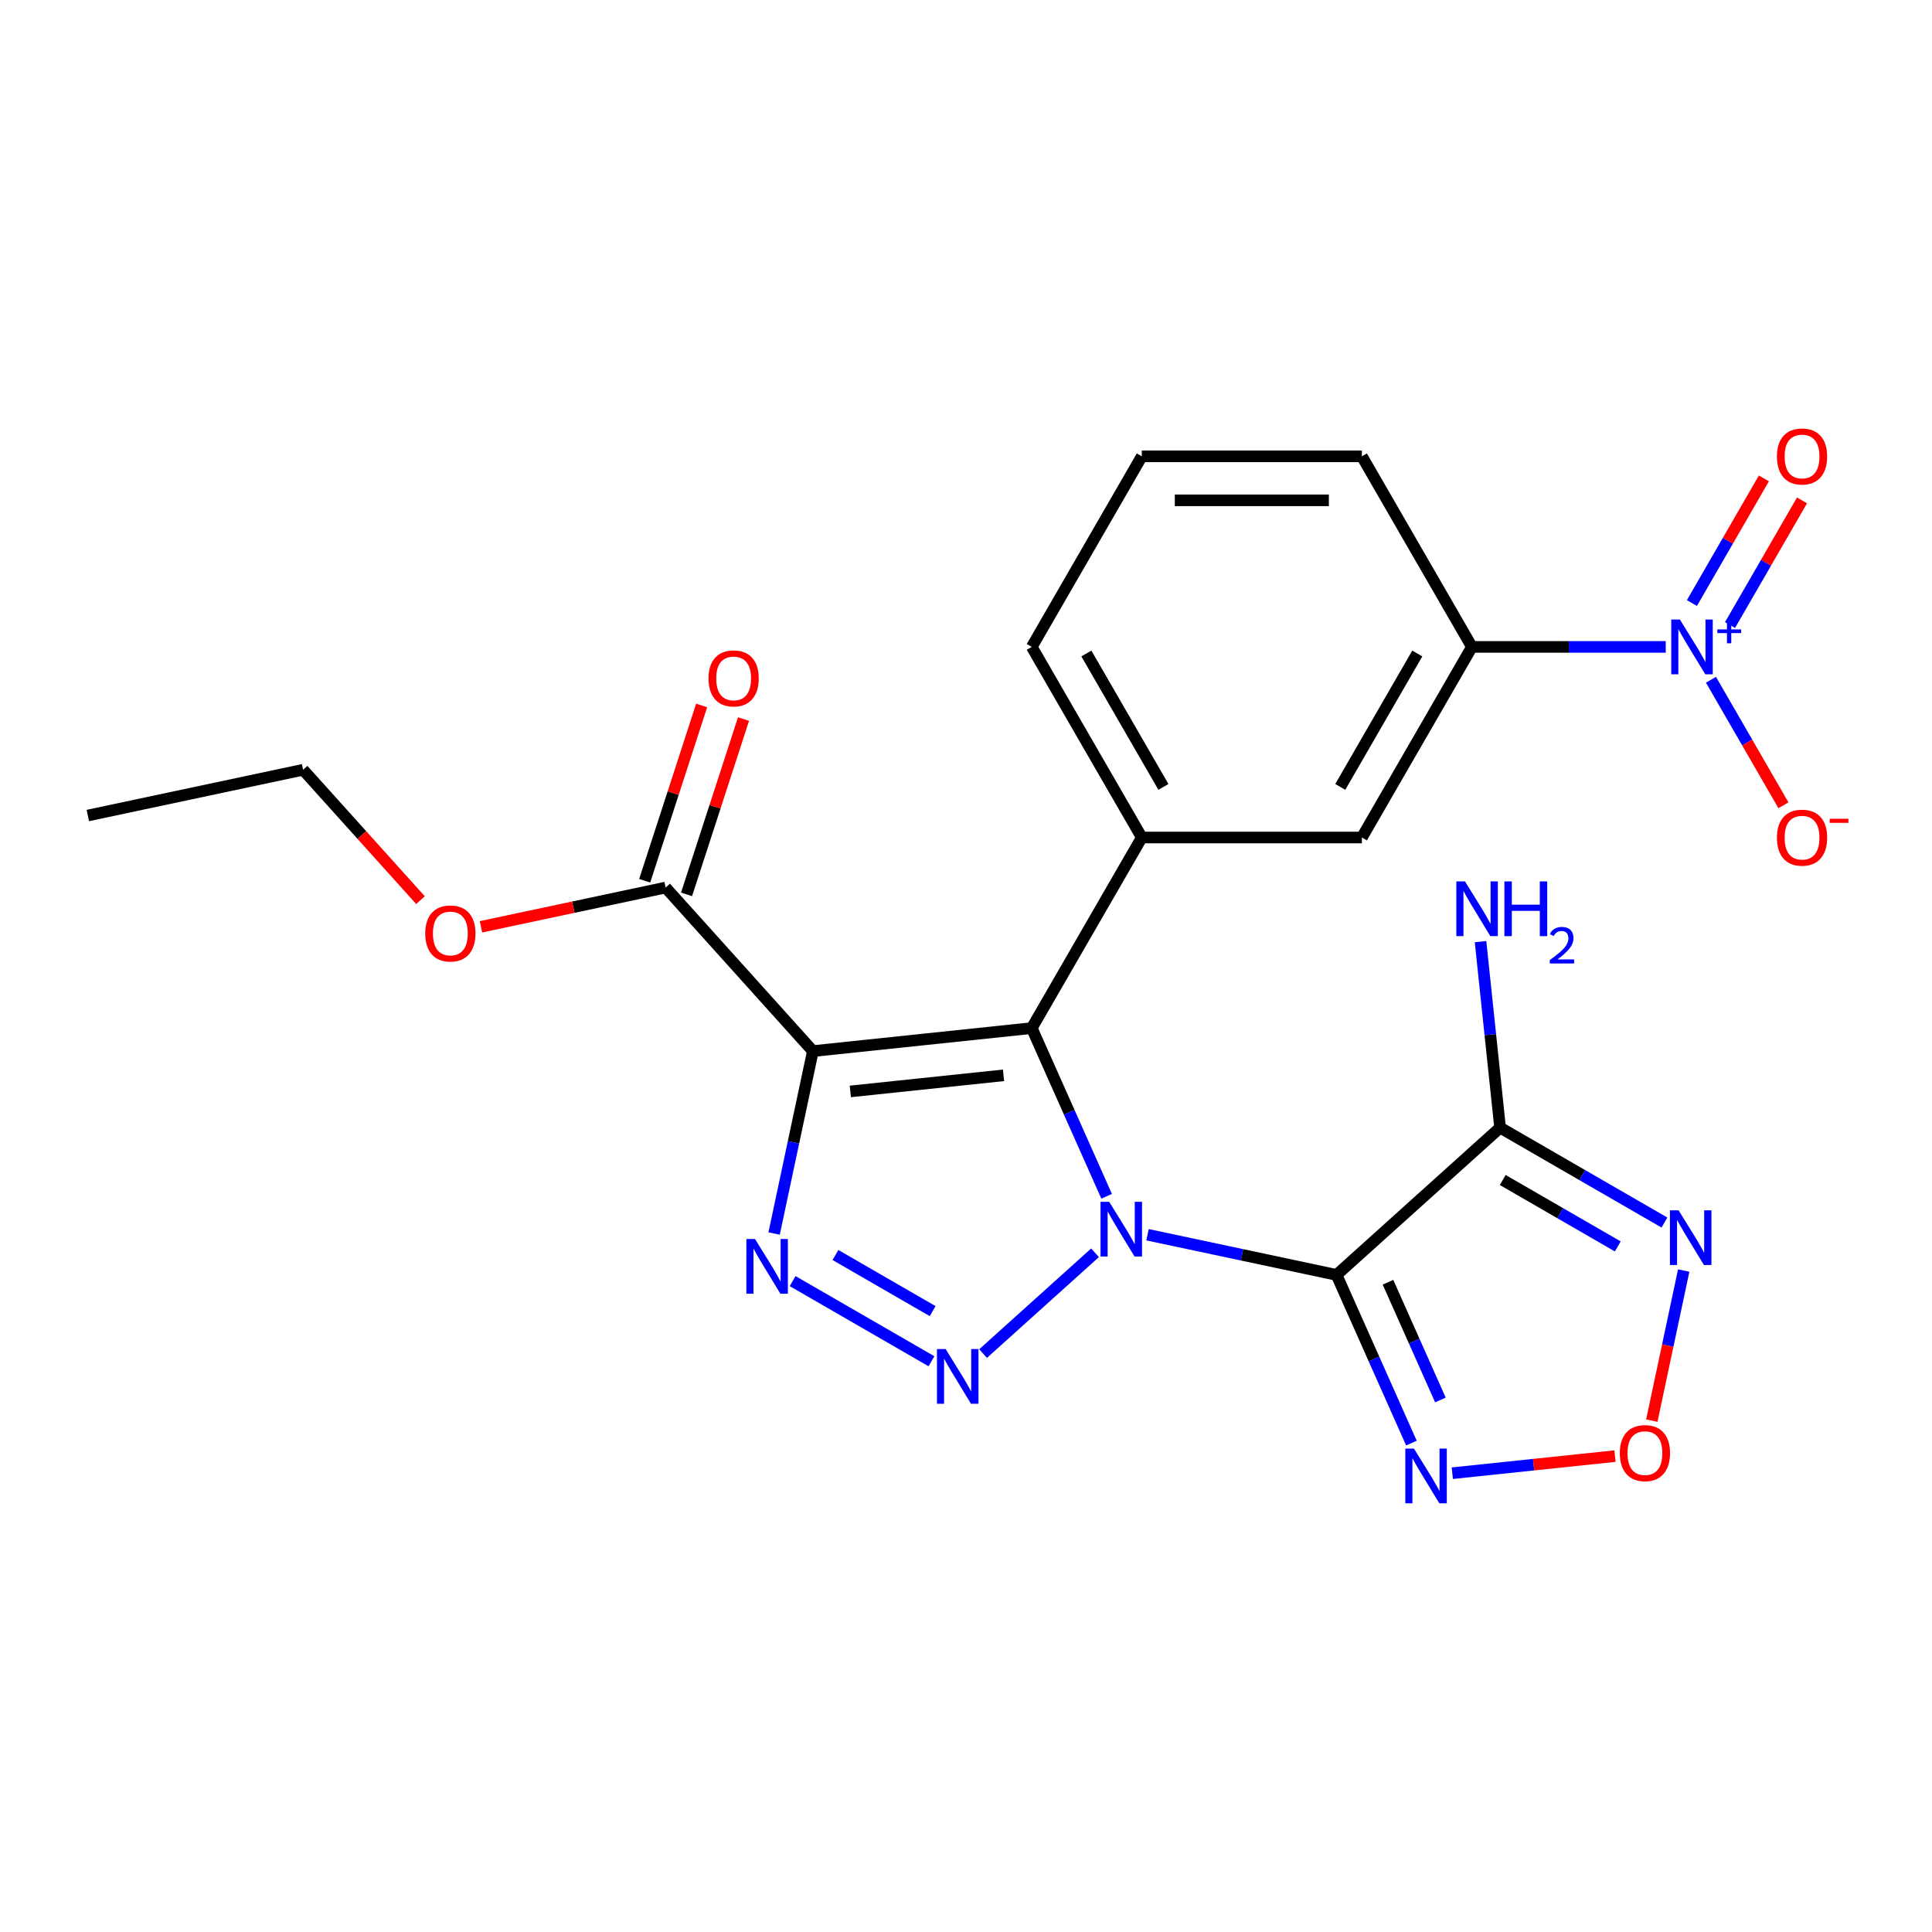 <?xml version='1.0' encoding='iso-8859-1'?>
<svg version='1.1' baseProfile='full'
              xmlns='http://www.w3.org/2000/svg'
                      xmlns:rdkit='http://www.rdkit.org/xml'
                      xmlns:xlink='http://www.w3.org/1999/xlink'
                  xml:space='preserve'
width='1000px' height='1000px' viewBox='0 0 1000 1000'>
<!-- END OF HEADER -->
<rect style='opacity:1.0;fill:#FFFFFF;stroke:none' width='1000' height='1000' x='0' y='0'> </rect>
<path class='bond-0' d='M 593.957,639.096 L 642.875,649.494' style='fill:none;fill-rule:evenodd;stroke:#0000FF;stroke-width:6px;stroke-linecap:butt;stroke-linejoin:miter;stroke-opacity:1' />
<path class='bond-0' d='M 642.875,649.494 L 691.792,659.892' style='fill:none;fill-rule:evenodd;stroke:#000000;stroke-width:6px;stroke-linecap:butt;stroke-linejoin:miter;stroke-opacity:1' />
<path class='bond-1' d='M 572.796,619.2 L 553.416,575.672' style='fill:none;fill-rule:evenodd;stroke:#0000FF;stroke-width:6px;stroke-linecap:butt;stroke-linejoin:miter;stroke-opacity:1' />
<path class='bond-1' d='M 553.416,575.672 L 534.036,532.143' style='fill:none;fill-rule:evenodd;stroke:#000000;stroke-width:6px;stroke-linecap:butt;stroke-linejoin:miter;stroke-opacity:1' />
<path class='bond-2' d='M 566.781,648.443 L 508.846,700.608' style='fill:none;fill-rule:evenodd;stroke:#0000FF;stroke-width:6px;stroke-linecap:butt;stroke-linejoin:miter;stroke-opacity:1' />
<path class='bond-5' d='M 691.792,659.892 L 776.446,583.669' style='fill:none;fill-rule:evenodd;stroke:#000000;stroke-width:6px;stroke-linecap:butt;stroke-linejoin:miter;stroke-opacity:1' />
<path class='bond-6' d='M 691.792,659.892 L 711.173,703.42' style='fill:none;fill-rule:evenodd;stroke:#000000;stroke-width:6px;stroke-linecap:butt;stroke-linejoin:miter;stroke-opacity:1' />
<path class='bond-6' d='M 711.173,703.42 L 730.553,746.949' style='fill:none;fill-rule:evenodd;stroke:#0000FF;stroke-width:6px;stroke-linecap:butt;stroke-linejoin:miter;stroke-opacity:1' />
<path class='bond-6' d='M 718.419,663.684 L 731.985,694.154' style='fill:none;fill-rule:evenodd;stroke:#000000;stroke-width:6px;stroke-linecap:butt;stroke-linejoin:miter;stroke-opacity:1' />
<path class='bond-6' d='M 731.985,694.154 L 745.552,724.624' style='fill:none;fill-rule:evenodd;stroke:#0000FF;stroke-width:6px;stroke-linecap:butt;stroke-linejoin:miter;stroke-opacity:1' />
<path class='bond-3' d='M 534.036,532.143 L 420.747,544.051' style='fill:none;fill-rule:evenodd;stroke:#000000;stroke-width:6px;stroke-linecap:butt;stroke-linejoin:miter;stroke-opacity:1' />
<path class='bond-3' d='M 519.424,556.587 L 440.122,564.922' style='fill:none;fill-rule:evenodd;stroke:#000000;stroke-width:6px;stroke-linecap:butt;stroke-linejoin:miter;stroke-opacity:1' />
<path class='bond-9' d='M 534.036,532.143 L 590.993,433.492' style='fill:none;fill-rule:evenodd;stroke:#000000;stroke-width:6px;stroke-linecap:butt;stroke-linejoin:miter;stroke-opacity:1' />
<path class='bond-4' d='M 482.127,704.586 L 410.259,663.093' style='fill:none;fill-rule:evenodd;stroke:#0000FF;stroke-width:6px;stroke-linecap:butt;stroke-linejoin:miter;stroke-opacity:1' />
<path class='bond-4' d='M 482.738,678.632 L 432.43,649.586' style='fill:none;fill-rule:evenodd;stroke:#0000FF;stroke-width:6px;stroke-linecap:butt;stroke-linejoin:miter;stroke-opacity:1' />
<path class='bond-11' d='M 420.747,544.051 L 344.525,459.397' style='fill:none;fill-rule:evenodd;stroke:#000000;stroke-width:6px;stroke-linecap:butt;stroke-linejoin:miter;stroke-opacity:1' />
<path class='bond-24' d='M 420.747,544.051 L 410.713,591.258' style='fill:none;fill-rule:evenodd;stroke:#000000;stroke-width:6px;stroke-linecap:butt;stroke-linejoin:miter;stroke-opacity:1' />
<path class='bond-24' d='M 410.713,591.258 L 400.679,638.466' style='fill:none;fill-rule:evenodd;stroke:#0000FF;stroke-width:6px;stroke-linecap:butt;stroke-linejoin:miter;stroke-opacity:1' />
<path class='bond-8' d='M 776.446,583.669 L 818.978,608.225' style='fill:none;fill-rule:evenodd;stroke:#000000;stroke-width:6px;stroke-linecap:butt;stroke-linejoin:miter;stroke-opacity:1' />
<path class='bond-8' d='M 818.978,608.225 L 861.51,632.781' style='fill:none;fill-rule:evenodd;stroke:#0000FF;stroke-width:6px;stroke-linecap:butt;stroke-linejoin:miter;stroke-opacity:1' />
<path class='bond-8' d='M 777.815,610.766 L 807.587,627.955' style='fill:none;fill-rule:evenodd;stroke:#000000;stroke-width:6px;stroke-linecap:butt;stroke-linejoin:miter;stroke-opacity:1' />
<path class='bond-8' d='M 807.587,627.955 L 837.359,645.144' style='fill:none;fill-rule:evenodd;stroke:#0000FF;stroke-width:6px;stroke-linecap:butt;stroke-linejoin:miter;stroke-opacity:1' />
<path class='bond-17' d='M 776.446,583.669 L 771.386,535.529' style='fill:none;fill-rule:evenodd;stroke:#000000;stroke-width:6px;stroke-linecap:butt;stroke-linejoin:miter;stroke-opacity:1' />
<path class='bond-17' d='M 771.386,535.529 L 766.327,487.388' style='fill:none;fill-rule:evenodd;stroke:#0000FF;stroke-width:6px;stroke-linecap:butt;stroke-linejoin:miter;stroke-opacity:1' />
<path class='bond-10' d='M 751.713,762.528 L 793.81,758.104' style='fill:none;fill-rule:evenodd;stroke:#0000FF;stroke-width:6px;stroke-linecap:butt;stroke-linejoin:miter;stroke-opacity:1' />
<path class='bond-10' d='M 793.81,758.104 L 835.908,753.679' style='fill:none;fill-rule:evenodd;stroke:#FF0000;stroke-width:6px;stroke-linecap:butt;stroke-linejoin:miter;stroke-opacity:1' />
<path class='bond-7' d='M 862.187,334.84 L 812.025,334.84' style='fill:none;fill-rule:evenodd;stroke:#0000FF;stroke-width:6px;stroke-linecap:butt;stroke-linejoin:miter;stroke-opacity:1' />
<path class='bond-7' d='M 812.025,334.84 L 761.862,334.84' style='fill:none;fill-rule:evenodd;stroke:#000000;stroke-width:6px;stroke-linecap:butt;stroke-linejoin:miter;stroke-opacity:1' />
<path class='bond-14' d='M 885.595,351.848 L 904.349,384.332' style='fill:none;fill-rule:evenodd;stroke:#0000FF;stroke-width:6px;stroke-linecap:butt;stroke-linejoin:miter;stroke-opacity:1' />
<path class='bond-14' d='M 904.349,384.332 L 923.103,416.815' style='fill:none;fill-rule:evenodd;stroke:#FF0000;stroke-width:6px;stroke-linecap:butt;stroke-linejoin:miter;stroke-opacity:1' />
<path class='bond-15' d='M 895.46,323.528 L 914.087,291.265' style='fill:none;fill-rule:evenodd;stroke:#0000FF;stroke-width:6px;stroke-linecap:butt;stroke-linejoin:miter;stroke-opacity:1' />
<path class='bond-15' d='M 914.087,291.265 L 932.714,259.001' style='fill:none;fill-rule:evenodd;stroke:#FF0000;stroke-width:6px;stroke-linecap:butt;stroke-linejoin:miter;stroke-opacity:1' />
<path class='bond-15' d='M 875.729,312.137 L 894.357,279.873' style='fill:none;fill-rule:evenodd;stroke:#0000FF;stroke-width:6px;stroke-linecap:butt;stroke-linejoin:miter;stroke-opacity:1' />
<path class='bond-15' d='M 894.357,279.873 L 912.984,247.61' style='fill:none;fill-rule:evenodd;stroke:#FF0000;stroke-width:6px;stroke-linecap:butt;stroke-linejoin:miter;stroke-opacity:1' />
<path class='bond-25' d='M 871.483,657.634 L 863.227,696.475' style='fill:none;fill-rule:evenodd;stroke:#0000FF;stroke-width:6px;stroke-linecap:butt;stroke-linejoin:miter;stroke-opacity:1' />
<path class='bond-25' d='M 863.227,696.475 L 854.971,735.316' style='fill:none;fill-rule:evenodd;stroke:#FF0000;stroke-width:6px;stroke-linecap:butt;stroke-linejoin:miter;stroke-opacity:1' />
<path class='bond-13' d='M 590.993,433.492 L 704.906,433.492' style='fill:none;fill-rule:evenodd;stroke:#000000;stroke-width:6px;stroke-linecap:butt;stroke-linejoin:miter;stroke-opacity:1' />
<path class='bond-19' d='M 590.993,433.492 L 534.036,334.84' style='fill:none;fill-rule:evenodd;stroke:#000000;stroke-width:6px;stroke-linecap:butt;stroke-linejoin:miter;stroke-opacity:1' />
<path class='bond-19' d='M 602.179,407.303 L 562.31,338.247' style='fill:none;fill-rule:evenodd;stroke:#000000;stroke-width:6px;stroke-linecap:butt;stroke-linejoin:miter;stroke-opacity:1' />
<path class='bond-16' d='M 355.358,462.917 L 370.098,417.552' style='fill:none;fill-rule:evenodd;stroke:#000000;stroke-width:6px;stroke-linecap:butt;stroke-linejoin:miter;stroke-opacity:1' />
<path class='bond-16' d='M 370.098,417.552 L 384.838,372.187' style='fill:none;fill-rule:evenodd;stroke:#FF0000;stroke-width:6px;stroke-linecap:butt;stroke-linejoin:miter;stroke-opacity:1' />
<path class='bond-16' d='M 333.691,455.877 L 348.431,410.512' style='fill:none;fill-rule:evenodd;stroke:#000000;stroke-width:6px;stroke-linecap:butt;stroke-linejoin:miter;stroke-opacity:1' />
<path class='bond-16' d='M 348.431,410.512 L 363.171,365.147' style='fill:none;fill-rule:evenodd;stroke:#FF0000;stroke-width:6px;stroke-linecap:butt;stroke-linejoin:miter;stroke-opacity:1' />
<path class='bond-18' d='M 344.525,459.397 L 296.737,469.554' style='fill:none;fill-rule:evenodd;stroke:#000000;stroke-width:6px;stroke-linecap:butt;stroke-linejoin:miter;stroke-opacity:1' />
<path class='bond-18' d='M 296.737,469.554 L 248.949,479.712' style='fill:none;fill-rule:evenodd;stroke:#FF0000;stroke-width:6px;stroke-linecap:butt;stroke-linejoin:miter;stroke-opacity:1' />
<path class='bond-12' d='M 761.862,334.84 L 704.906,433.492' style='fill:none;fill-rule:evenodd;stroke:#000000;stroke-width:6px;stroke-linecap:butt;stroke-linejoin:miter;stroke-opacity:1' />
<path class='bond-12' d='M 733.588,338.247 L 693.719,407.303' style='fill:none;fill-rule:evenodd;stroke:#000000;stroke-width:6px;stroke-linecap:butt;stroke-linejoin:miter;stroke-opacity:1' />
<path class='bond-26' d='M 761.862,334.84 L 704.906,236.189' style='fill:none;fill-rule:evenodd;stroke:#000000;stroke-width:6px;stroke-linecap:butt;stroke-linejoin:miter;stroke-opacity:1' />
<path class='bond-22' d='M 217.643,465.913 L 187.261,432.17' style='fill:none;fill-rule:evenodd;stroke:#FF0000;stroke-width:6px;stroke-linecap:butt;stroke-linejoin:miter;stroke-opacity:1' />
<path class='bond-22' d='M 187.261,432.17 L 156.878,398.427' style='fill:none;fill-rule:evenodd;stroke:#000000;stroke-width:6px;stroke-linecap:butt;stroke-linejoin:miter;stroke-opacity:1' />
<path class='bond-21' d='M 534.036,334.84 L 590.993,236.189' style='fill:none;fill-rule:evenodd;stroke:#000000;stroke-width:6px;stroke-linecap:butt;stroke-linejoin:miter;stroke-opacity:1' />
<path class='bond-20' d='M 704.906,236.189 L 590.993,236.189' style='fill:none;fill-rule:evenodd;stroke:#000000;stroke-width:6px;stroke-linecap:butt;stroke-linejoin:miter;stroke-opacity:1' />
<path class='bond-20' d='M 687.819,258.971 L 608.08,258.971' style='fill:none;fill-rule:evenodd;stroke:#000000;stroke-width:6px;stroke-linecap:butt;stroke-linejoin:miter;stroke-opacity:1' />
<path class='bond-23' d='M 156.878,398.427 L 45.455,422.111' style='fill:none;fill-rule:evenodd;stroke:#000000;stroke-width:6px;stroke-linecap:butt;stroke-linejoin:miter;stroke-opacity:1' />
<path  class='atom-0' d='M 574.109 622.048
L 583.389 637.048
Q 584.309 638.528, 585.789 641.208
Q 587.269 643.888, 587.349 644.048
L 587.349 622.048
L 591.109 622.048
L 591.109 650.368
L 587.229 650.368
L 577.269 633.968
Q 576.109 632.048, 574.869 629.848
Q 573.669 627.648, 573.309 626.968
L 573.309 650.368
L 569.629 650.368
L 569.629 622.048
L 574.109 622.048
' fill='#0000FF'/>
<path  class='atom-3' d='M 489.455 698.271
L 498.735 713.271
Q 499.655 714.751, 501.135 717.431
Q 502.615 720.111, 502.695 720.271
L 502.695 698.271
L 506.455 698.271
L 506.455 726.591
L 502.575 726.591
L 492.615 710.191
Q 491.455 708.271, 490.215 706.071
Q 489.015 703.871, 488.655 703.191
L 488.655 726.591
L 484.975 726.591
L 484.975 698.271
L 489.455 698.271
' fill='#0000FF'/>
<path  class='atom-5' d='M 390.803 641.314
L 400.083 656.314
Q 401.003 657.794, 402.483 660.474
Q 403.963 663.154, 404.043 663.314
L 404.043 641.314
L 407.803 641.314
L 407.803 669.634
L 403.923 669.634
L 393.963 653.234
Q 392.803 651.314, 391.563 649.114
Q 390.363 646.914, 390.003 646.234
L 390.003 669.634
L 386.323 669.634
L 386.323 641.314
L 390.803 641.314
' fill='#0000FF'/>
<path  class='atom-7' d='M 731.865 749.797
L 741.145 764.797
Q 742.065 766.277, 743.545 768.957
Q 745.025 771.637, 745.105 771.797
L 745.105 749.797
L 748.865 749.797
L 748.865 778.117
L 744.985 778.117
L 735.025 761.717
Q 733.865 759.797, 732.625 757.597
Q 731.425 755.397, 731.065 754.717
L 731.065 778.117
L 727.385 778.117
L 727.385 749.797
L 731.865 749.797
' fill='#0000FF'/>
<path  class='atom-8' d='M 869.515 320.68
L 878.795 335.68
Q 879.715 337.16, 881.195 339.84
Q 882.675 342.52, 882.755 342.68
L 882.755 320.68
L 886.515 320.68
L 886.515 349
L 882.635 349
L 872.675 332.6
Q 871.515 330.68, 870.275 328.48
Q 869.075 326.28, 868.715 325.6
L 868.715 349
L 865.035 349
L 865.035 320.68
L 869.515 320.68
' fill='#0000FF'/>
<path  class='atom-8' d='M 888.891 325.785
L 893.881 325.785
L 893.881 320.532
L 896.098 320.532
L 896.098 325.785
L 901.22 325.785
L 901.22 327.686
L 896.098 327.686
L 896.098 332.966
L 893.881 332.966
L 893.881 327.686
L 888.891 327.686
L 888.891 325.785
' fill='#0000FF'/>
<path  class='atom-9' d='M 868.838 626.466
L 878.118 641.466
Q 879.038 642.946, 880.518 645.626
Q 881.998 648.306, 882.078 648.466
L 882.078 626.466
L 885.838 626.466
L 885.838 654.786
L 881.958 654.786
L 871.998 638.386
Q 870.838 636.466, 869.598 634.266
Q 868.398 632.066, 868.038 631.386
L 868.038 654.786
L 864.358 654.786
L 864.358 626.466
L 868.838 626.466
' fill='#0000FF'/>
<path  class='atom-11' d='M 838.414 752.129
Q 838.414 745.329, 841.774 741.529
Q 845.134 737.729, 851.414 737.729
Q 857.694 737.729, 861.054 741.529
Q 864.414 745.329, 864.414 752.129
Q 864.414 759.009, 861.014 762.929
Q 857.614 766.809, 851.414 766.809
Q 845.174 766.809, 841.774 762.929
Q 838.414 759.049, 838.414 752.129
M 851.414 763.609
Q 855.734 763.609, 858.054 760.729
Q 860.414 757.809, 860.414 752.129
Q 860.414 746.569, 858.054 743.769
Q 855.734 740.929, 851.414 740.929
Q 847.094 740.929, 844.734 743.729
Q 842.414 746.529, 842.414 752.129
Q 842.414 757.849, 844.734 760.729
Q 847.094 763.609, 851.414 763.609
' fill='#FF0000'/>
<path  class='atom-15' d='M 919.732 433.572
Q 919.732 426.772, 923.092 422.972
Q 926.452 419.172, 932.732 419.172
Q 939.012 419.172, 942.372 422.972
Q 945.732 426.772, 945.732 433.572
Q 945.732 440.452, 942.332 444.372
Q 938.932 448.252, 932.732 448.252
Q 926.492 448.252, 923.092 444.372
Q 919.732 440.492, 919.732 433.572
M 932.732 445.052
Q 937.052 445.052, 939.372 442.172
Q 941.732 439.252, 941.732 433.572
Q 941.732 428.012, 939.372 425.212
Q 937.052 422.372, 932.732 422.372
Q 928.412 422.372, 926.052 425.172
Q 923.732 427.972, 923.732 433.572
Q 923.732 439.292, 926.052 442.172
Q 928.412 445.052, 932.732 445.052
' fill='#FF0000'/>
<path  class='atom-15' d='M 947.052 423.794
L 956.74 423.794
L 956.74 425.906
L 947.052 425.906
L 947.052 423.794
' fill='#FF0000'/>
<path  class='atom-16' d='M 919.732 236.269
Q 919.732 229.469, 923.092 225.669
Q 926.452 221.869, 932.732 221.869
Q 939.012 221.869, 942.372 225.669
Q 945.732 229.469, 945.732 236.269
Q 945.732 243.149, 942.332 247.069
Q 938.932 250.949, 932.732 250.949
Q 926.492 250.949, 923.092 247.069
Q 919.732 243.189, 919.732 236.269
M 932.732 247.749
Q 937.052 247.749, 939.372 244.869
Q 941.732 241.949, 941.732 236.269
Q 941.732 230.709, 939.372 227.909
Q 937.052 225.069, 932.732 225.069
Q 928.412 225.069, 926.052 227.869
Q 923.732 230.669, 923.732 236.269
Q 923.732 241.989, 926.052 244.869
Q 928.412 247.749, 932.732 247.749
' fill='#FF0000'/>
<path  class='atom-17' d='M 366.726 351.139
Q 366.726 344.339, 370.086 340.539
Q 373.446 336.739, 379.726 336.739
Q 386.006 336.739, 389.366 340.539
Q 392.726 344.339, 392.726 351.139
Q 392.726 358.019, 389.326 361.939
Q 385.926 365.819, 379.726 365.819
Q 373.486 365.819, 370.086 361.939
Q 366.726 358.059, 366.726 351.139
M 379.726 362.619
Q 384.046 362.619, 386.366 359.739
Q 388.726 356.819, 388.726 351.139
Q 388.726 345.579, 386.366 342.779
Q 384.046 339.939, 379.726 339.939
Q 375.406 339.939, 373.046 342.739
Q 370.726 345.539, 370.726 351.139
Q 370.726 356.859, 373.046 359.739
Q 375.406 362.619, 379.726 362.619
' fill='#FF0000'/>
<path  class='atom-18' d='M 758.279 456.22
L 767.559 471.22
Q 768.479 472.7, 769.959 475.38
Q 771.439 478.06, 771.519 478.22
L 771.519 456.22
L 775.279 456.22
L 775.279 484.54
L 771.399 484.54
L 761.439 468.14
Q 760.279 466.22, 759.039 464.02
Q 757.839 461.82, 757.479 461.14
L 757.479 484.54
L 753.799 484.54
L 753.799 456.22
L 758.279 456.22
' fill='#0000FF'/>
<path  class='atom-18' d='M 778.679 456.22
L 782.519 456.22
L 782.519 468.26
L 796.999 468.26
L 796.999 456.22
L 800.839 456.22
L 800.839 484.54
L 796.999 484.54
L 796.999 471.46
L 782.519 471.46
L 782.519 484.54
L 778.679 484.54
L 778.679 456.22
' fill='#0000FF'/>
<path  class='atom-18' d='M 802.212 483.547
Q 802.898 481.778, 804.535 480.801
Q 806.172 479.798, 808.442 479.798
Q 811.267 479.798, 812.851 481.329
Q 814.435 482.86, 814.435 485.579
Q 814.435 488.351, 812.376 490.939
Q 810.343 493.526, 806.119 496.588
L 814.752 496.588
L 814.752 498.7
L 802.159 498.7
L 802.159 496.931
Q 805.644 494.45, 807.703 492.602
Q 809.789 490.754, 810.792 489.091
Q 811.795 487.427, 811.795 485.711
Q 811.795 483.916, 810.898 482.913
Q 810 481.91, 808.442 481.91
Q 806.938 481.91, 805.934 482.517
Q 804.931 483.124, 804.218 484.471
L 802.212 483.547
' fill='#0000FF'/>
<path  class='atom-19' d='M 220.101 483.161
Q 220.101 476.361, 223.461 472.561
Q 226.821 468.761, 233.101 468.761
Q 239.381 468.761, 242.741 472.561
Q 246.101 476.361, 246.101 483.161
Q 246.101 490.041, 242.701 493.961
Q 239.301 497.841, 233.101 497.841
Q 226.861 497.841, 223.461 493.961
Q 220.101 490.081, 220.101 483.161
M 233.101 494.641
Q 237.421 494.641, 239.741 491.761
Q 242.101 488.841, 242.101 483.161
Q 242.101 477.601, 239.741 474.801
Q 237.421 471.961, 233.101 471.961
Q 228.781 471.961, 226.421 474.761
Q 224.101 477.561, 224.101 483.161
Q 224.101 488.881, 226.421 491.761
Q 228.781 494.641, 233.101 494.641
' fill='#FF0000'/>
</svg>
